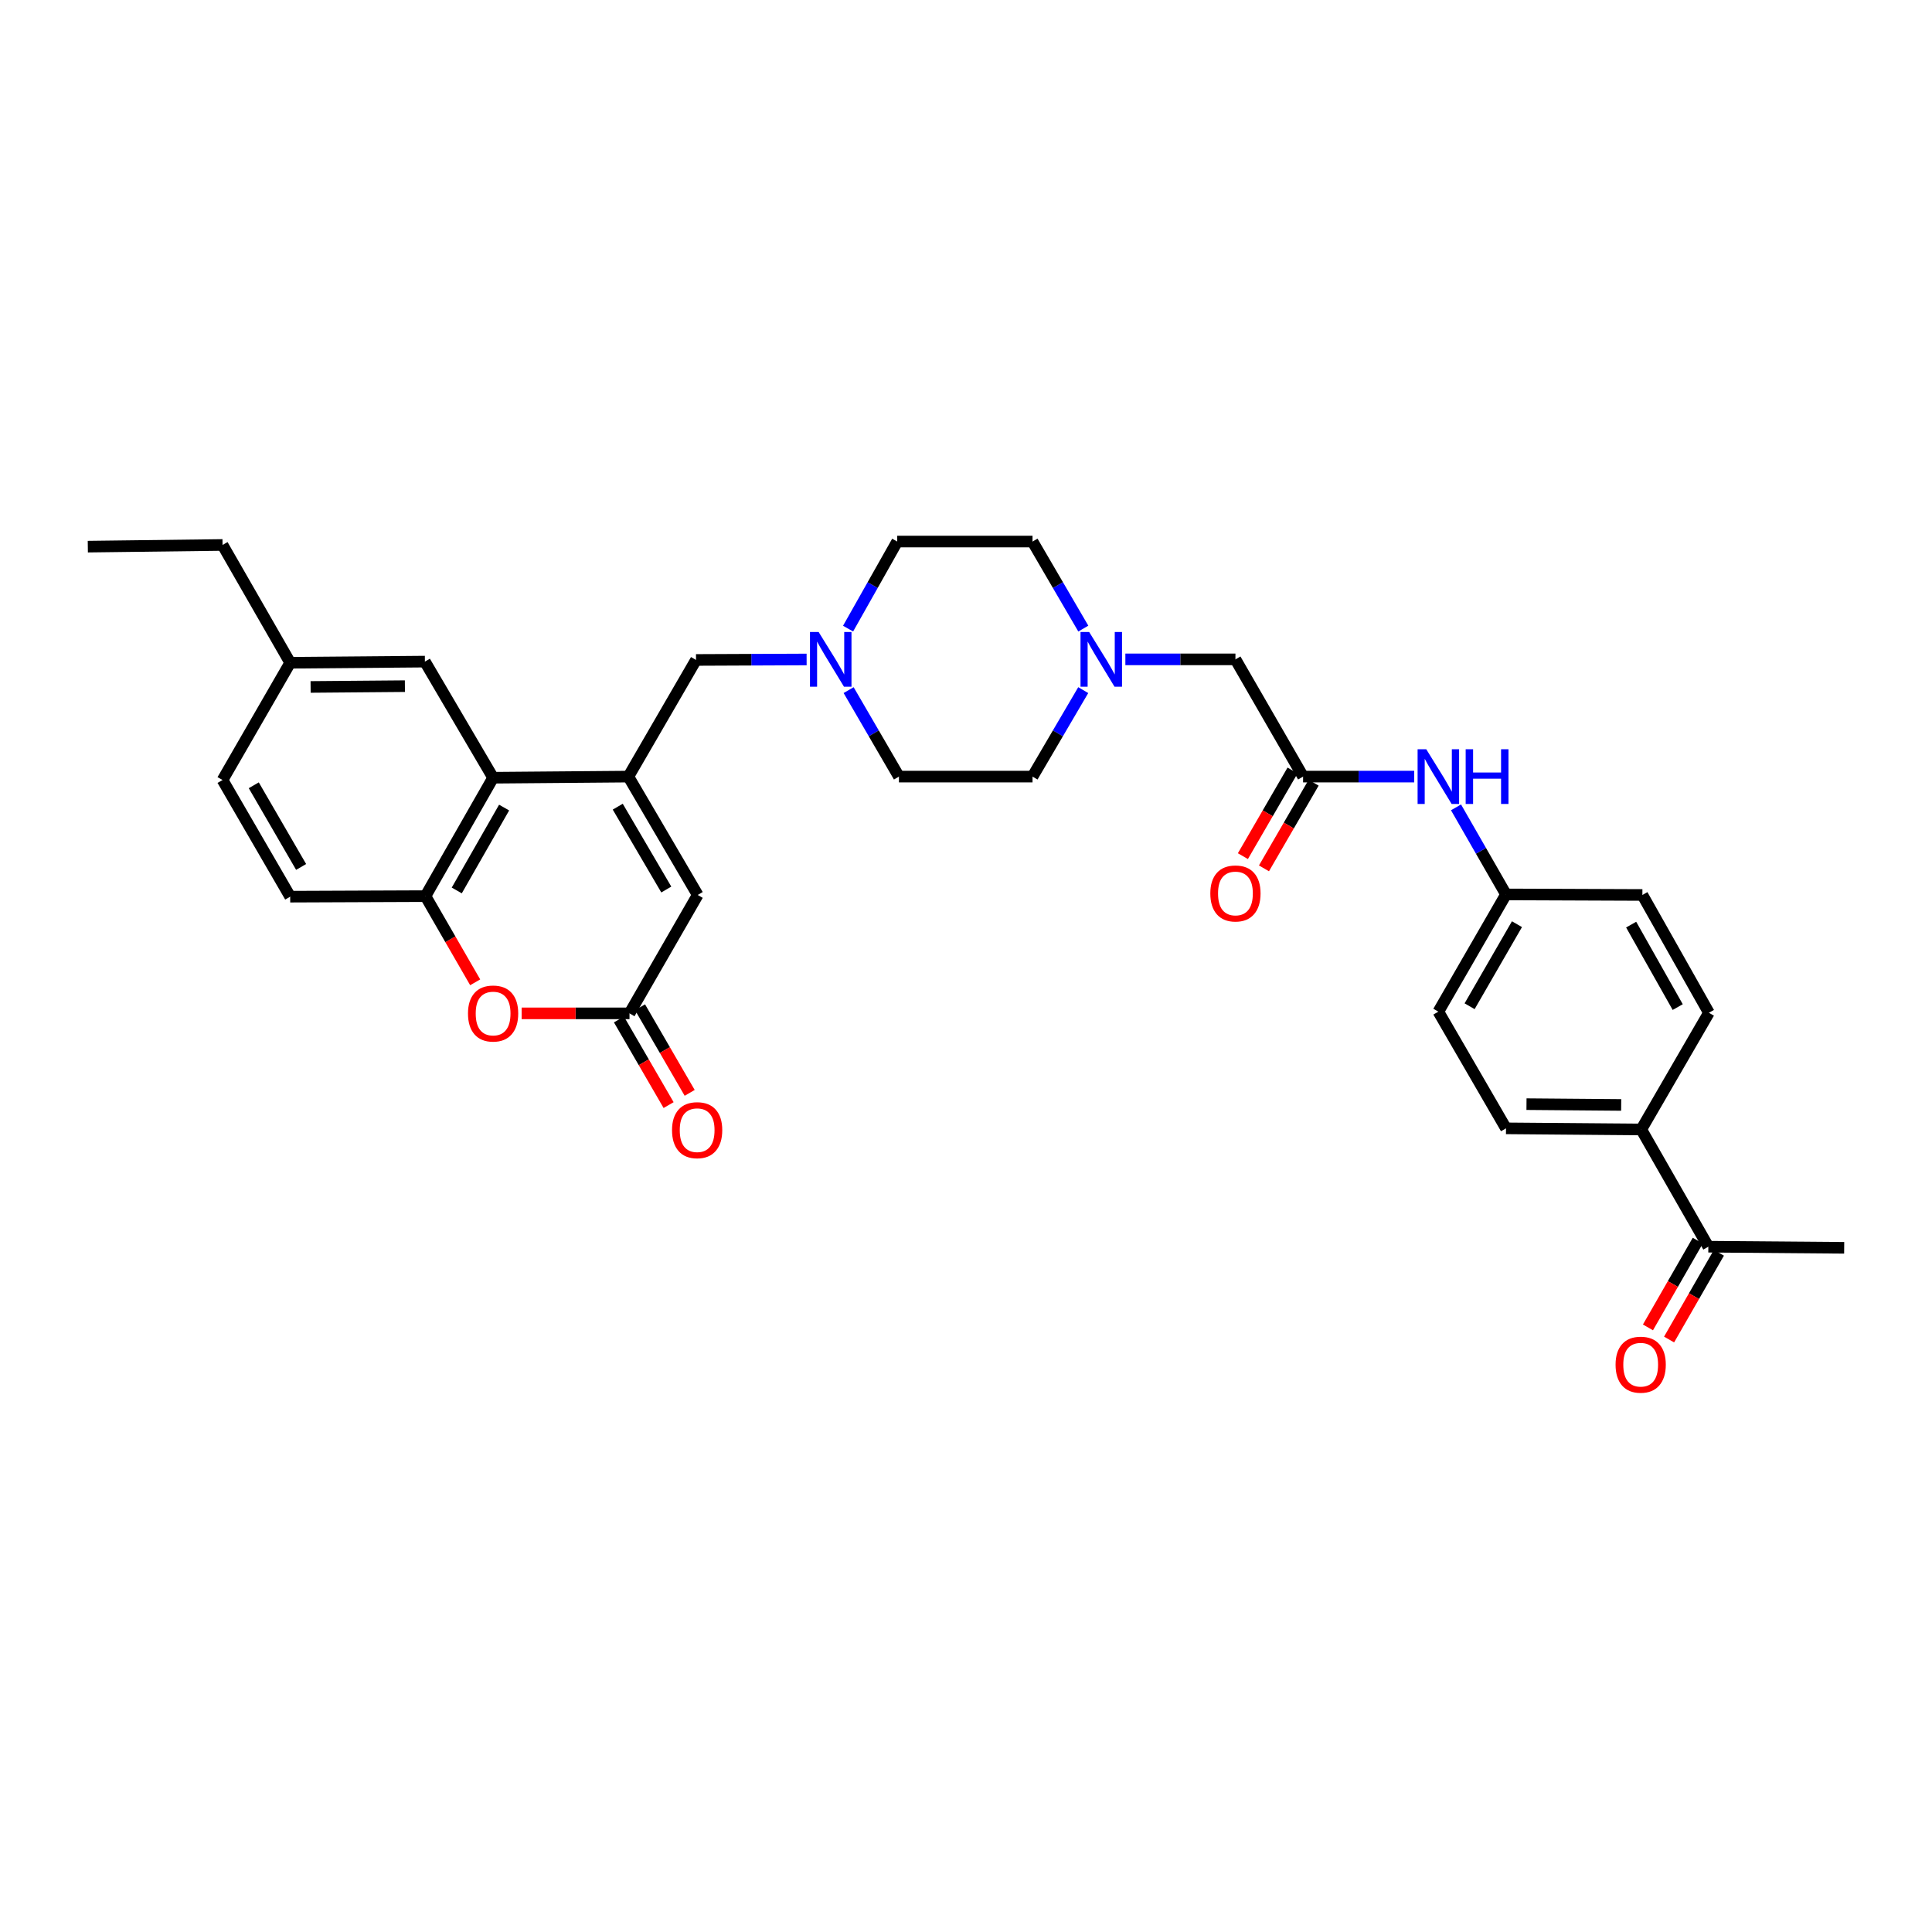<?xml version='1.0' encoding='iso-8859-1'?>
<svg version='1.1' baseProfile='full'
              xmlns='http://www.w3.org/2000/svg'
                      xmlns:rdkit='http://www.rdkit.org/xml'
                      xmlns:xlink='http://www.w3.org/1999/xlink'
                  xml:space='preserve'
width='1000px' height='1000px' viewBox='0 0 1000 1000'>
<!-- END OF HEADER -->
<rect style='opacity:1.0;fill:#FFFFFF;stroke:none' width='1000' height='1000' x='0' y='0'> </rect>
<path class='bond-0' d='M 325.245,401.968 L 255.231,402.55' style='fill:none;fill-rule:evenodd;stroke:#000000;stroke-width:6px;stroke-linecap:butt;stroke-linejoin:miter;stroke-opacity:1' />
<path class='bond-3' d='M 325.245,401.968 L 361.135,463.231' style='fill:none;fill-rule:evenodd;stroke:#000000;stroke-width:6px;stroke-linecap:butt;stroke-linejoin:miter;stroke-opacity:1' />
<path class='bond-3' d='M 319.746,417.533 L 344.869,460.417' style='fill:none;fill-rule:evenodd;stroke:#000000;stroke-width:6px;stroke-linecap:butt;stroke-linejoin:miter;stroke-opacity:1' />
<path class='bond-7' d='M 325.245,401.968 L 360.259,341.589' style='fill:none;fill-rule:evenodd;stroke:#000000;stroke-width:6px;stroke-linecap:butt;stroke-linejoin:miter;stroke-opacity:1' />
<path class='bond-4' d='M 255.231,402.55 L 220.217,463.833' style='fill:none;fill-rule:evenodd;stroke:#000000;stroke-width:6px;stroke-linecap:butt;stroke-linejoin:miter;stroke-opacity:1' />
<path class='bond-4' d='M 260.93,417.999 L 236.42,460.898' style='fill:none;fill-rule:evenodd;stroke:#000000;stroke-width:6px;stroke-linecap:butt;stroke-linejoin:miter;stroke-opacity:1' />
<path class='bond-10' d='M 255.231,402.55 L 219.929,342.451' style='fill:none;fill-rule:evenodd;stroke:#000000;stroke-width:6px;stroke-linecap:butt;stroke-linejoin:miter;stroke-opacity:1' />
<path class='bond-1' d='M 325.826,524.514 L 361.135,463.231' style='fill:none;fill-rule:evenodd;stroke:#000000;stroke-width:6px;stroke-linecap:butt;stroke-linejoin:miter;stroke-opacity:1' />
<path class='bond-2' d='M 325.826,524.514 L 297.911,524.514' style='fill:none;fill-rule:evenodd;stroke:#000000;stroke-width:6px;stroke-linecap:butt;stroke-linejoin:miter;stroke-opacity:1' />
<path class='bond-2' d='M 297.911,524.514 L 269.996,524.514' style='fill:none;fill-rule:evenodd;stroke:#FF0000;stroke-width:6px;stroke-linecap:butt;stroke-linejoin:miter;stroke-opacity:1' />
<path class='bond-13' d='M 320.371,527.678 L 333.22,549.835' style='fill:none;fill-rule:evenodd;stroke:#000000;stroke-width:6px;stroke-linecap:butt;stroke-linejoin:miter;stroke-opacity:1' />
<path class='bond-13' d='M 333.22,549.835 L 346.069,571.992' style='fill:none;fill-rule:evenodd;stroke:#FF0000;stroke-width:6px;stroke-linecap:butt;stroke-linejoin:miter;stroke-opacity:1' />
<path class='bond-13' d='M 331.282,521.351 L 344.131,543.508' style='fill:none;fill-rule:evenodd;stroke:#000000;stroke-width:6px;stroke-linecap:butt;stroke-linejoin:miter;stroke-opacity:1' />
<path class='bond-13' d='M 344.131,543.508 L 356.98,565.665' style='fill:none;fill-rule:evenodd;stroke:#FF0000;stroke-width:6px;stroke-linecap:butt;stroke-linejoin:miter;stroke-opacity:1' />
<path class='bond-32' d='M 245.957,508.443 L 233.087,486.138' style='fill:none;fill-rule:evenodd;stroke:#FF0000;stroke-width:6px;stroke-linecap:butt;stroke-linejoin:miter;stroke-opacity:1' />
<path class='bond-32' d='M 233.087,486.138 L 220.217,463.833' style='fill:none;fill-rule:evenodd;stroke:#000000;stroke-width:6px;stroke-linecap:butt;stroke-linejoin:miter;stroke-opacity:1' />
<path class='bond-16' d='M 220.217,463.833 L 150.203,464.114' style='fill:none;fill-rule:evenodd;stroke:#000000;stroke-width:6px;stroke-linecap:butt;stroke-linejoin:miter;stroke-opacity:1' />
<path class='bond-5' d='M 674.475,401.968 L 639.461,341.288' style='fill:none;fill-rule:evenodd;stroke:#000000;stroke-width:6px;stroke-linecap:butt;stroke-linejoin:miter;stroke-opacity:1' />
<path class='bond-9' d='M 674.475,401.968 L 703.237,401.968' style='fill:none;fill-rule:evenodd;stroke:#000000;stroke-width:6px;stroke-linecap:butt;stroke-linejoin:miter;stroke-opacity:1' />
<path class='bond-9' d='M 703.237,401.968 L 731.999,401.968' style='fill:none;fill-rule:evenodd;stroke:#0000FF;stroke-width:6px;stroke-linecap:butt;stroke-linejoin:miter;stroke-opacity:1' />
<path class='bond-15' d='M 669.019,398.806 L 656.168,420.973' style='fill:none;fill-rule:evenodd;stroke:#000000;stroke-width:6px;stroke-linecap:butt;stroke-linejoin:miter;stroke-opacity:1' />
<path class='bond-15' d='M 656.168,420.973 L 643.318,443.141' style='fill:none;fill-rule:evenodd;stroke:#FF0000;stroke-width:6px;stroke-linecap:butt;stroke-linejoin:miter;stroke-opacity:1' />
<path class='bond-15' d='M 679.931,405.131 L 667.08,427.299' style='fill:none;fill-rule:evenodd;stroke:#000000;stroke-width:6px;stroke-linecap:butt;stroke-linejoin:miter;stroke-opacity:1' />
<path class='bond-15' d='M 667.08,427.299 L 654.23,449.466' style='fill:none;fill-rule:evenodd;stroke:#FF0000;stroke-width:6px;stroke-linecap:butt;stroke-linejoin:miter;stroke-opacity:1' />
<path class='bond-6' d='M 417.503,341.342 L 388.881,341.465' style='fill:none;fill-rule:evenodd;stroke:#0000FF;stroke-width:6px;stroke-linecap:butt;stroke-linejoin:miter;stroke-opacity:1' />
<path class='bond-6' d='M 388.881,341.465 L 360.259,341.589' style='fill:none;fill-rule:evenodd;stroke:#000000;stroke-width:6px;stroke-linecap:butt;stroke-linejoin:miter;stroke-opacity:1' />
<path class='bond-21' d='M 439.245,357.203 L 452.266,379.586' style='fill:none;fill-rule:evenodd;stroke:#0000FF;stroke-width:6px;stroke-linecap:butt;stroke-linejoin:miter;stroke-opacity:1' />
<path class='bond-21' d='M 452.266,379.586 L 465.287,401.968' style='fill:none;fill-rule:evenodd;stroke:#000000;stroke-width:6px;stroke-linecap:butt;stroke-linejoin:miter;stroke-opacity:1' />
<path class='bond-22' d='M 438.966,325.377 L 451.685,302.841' style='fill:none;fill-rule:evenodd;stroke:#0000FF;stroke-width:6px;stroke-linecap:butt;stroke-linejoin:miter;stroke-opacity:1' />
<path class='bond-22' d='M 451.685,302.841 L 464.404,280.305' style='fill:none;fill-rule:evenodd;stroke:#000000;stroke-width:6px;stroke-linecap:butt;stroke-linejoin:miter;stroke-opacity:1' />
<path class='bond-8' d='M 560.722,325.363 L 547.577,302.834' style='fill:none;fill-rule:evenodd;stroke:#0000FF;stroke-width:6px;stroke-linecap:butt;stroke-linejoin:miter;stroke-opacity:1' />
<path class='bond-8' d='M 547.577,302.834 L 534.433,280.305' style='fill:none;fill-rule:evenodd;stroke:#000000;stroke-width:6px;stroke-linecap:butt;stroke-linejoin:miter;stroke-opacity:1' />
<path class='bond-14' d='M 582.49,341.288 L 610.976,341.288' style='fill:none;fill-rule:evenodd;stroke:#0000FF;stroke-width:6px;stroke-linecap:butt;stroke-linejoin:miter;stroke-opacity:1' />
<path class='bond-14' d='M 610.976,341.288 L 639.461,341.288' style='fill:none;fill-rule:evenodd;stroke:#000000;stroke-width:6px;stroke-linecap:butt;stroke-linejoin:miter;stroke-opacity:1' />
<path class='bond-33' d='M 560.68,357.206 L 547.556,379.587' style='fill:none;fill-rule:evenodd;stroke:#0000FF;stroke-width:6px;stroke-linecap:butt;stroke-linejoin:miter;stroke-opacity:1' />
<path class='bond-33' d='M 547.556,379.587 L 534.433,401.968' style='fill:none;fill-rule:evenodd;stroke:#000000;stroke-width:6px;stroke-linecap:butt;stroke-linejoin:miter;stroke-opacity:1' />
<path class='bond-20' d='M 753.629,417.886 L 766.566,440.418' style='fill:none;fill-rule:evenodd;stroke:#0000FF;stroke-width:6px;stroke-linecap:butt;stroke-linejoin:miter;stroke-opacity:1' />
<path class='bond-20' d='M 766.566,440.418 L 779.503,462.951' style='fill:none;fill-rule:evenodd;stroke:#000000;stroke-width:6px;stroke-linecap:butt;stroke-linejoin:miter;stroke-opacity:1' />
<path class='bond-25' d='M 219.929,342.451 L 150.203,343.039' style='fill:none;fill-rule:evenodd;stroke:#000000;stroke-width:6px;stroke-linecap:butt;stroke-linejoin:miter;stroke-opacity:1' />
<path class='bond-25' d='M 209.577,355.151 L 160.768,355.563' style='fill:none;fill-rule:evenodd;stroke:#000000;stroke-width:6px;stroke-linecap:butt;stroke-linejoin:miter;stroke-opacity:1' />
<path class='bond-11' d='M 884.23,645.294 L 849.517,584.613' style='fill:none;fill-rule:evenodd;stroke:#000000;stroke-width:6px;stroke-linecap:butt;stroke-linejoin:miter;stroke-opacity:1' />
<path class='bond-17' d='M 878.761,642.154 L 865.87,664.606' style='fill:none;fill-rule:evenodd;stroke:#000000;stroke-width:6px;stroke-linecap:butt;stroke-linejoin:miter;stroke-opacity:1' />
<path class='bond-17' d='M 865.87,664.606 L 852.978,687.058' style='fill:none;fill-rule:evenodd;stroke:#FF0000;stroke-width:6px;stroke-linecap:butt;stroke-linejoin:miter;stroke-opacity:1' />
<path class='bond-17' d='M 889.699,648.434 L 876.808,670.886' style='fill:none;fill-rule:evenodd;stroke:#000000;stroke-width:6px;stroke-linecap:butt;stroke-linejoin:miter;stroke-opacity:1' />
<path class='bond-17' d='M 876.808,670.886 L 863.916,693.338' style='fill:none;fill-rule:evenodd;stroke:#FF0000;stroke-width:6px;stroke-linecap:butt;stroke-linejoin:miter;stroke-opacity:1' />
<path class='bond-29' d='M 884.23,645.294 L 954.545,645.862' style='fill:none;fill-rule:evenodd;stroke:#000000;stroke-width:6px;stroke-linecap:butt;stroke-linejoin:miter;stroke-opacity:1' />
<path class='bond-12' d='M 849.517,584.613 L 779.503,584.032' style='fill:none;fill-rule:evenodd;stroke:#000000;stroke-width:6px;stroke-linecap:butt;stroke-linejoin:miter;stroke-opacity:1' />
<path class='bond-12' d='M 839.12,571.914 L 790.11,571.507' style='fill:none;fill-rule:evenodd;stroke:#000000;stroke-width:6px;stroke-linecap:butt;stroke-linejoin:miter;stroke-opacity:1' />
<path class='bond-35' d='M 849.517,584.613 L 884.531,524.213' style='fill:none;fill-rule:evenodd;stroke:#000000;stroke-width:6px;stroke-linecap:butt;stroke-linejoin:miter;stroke-opacity:1' />
<path class='bond-34' d='M 150.203,464.114 L 115.188,403.734' style='fill:none;fill-rule:evenodd;stroke:#000000;stroke-width:6px;stroke-linecap:butt;stroke-linejoin:miter;stroke-opacity:1' />
<path class='bond-34' d='M 155.861,448.73 L 131.351,406.464' style='fill:none;fill-rule:evenodd;stroke:#000000;stroke-width:6px;stroke-linecap:butt;stroke-linejoin:miter;stroke-opacity:1' />
<path class='bond-18' d='M 779.503,584.032 L 744.489,523.631' style='fill:none;fill-rule:evenodd;stroke:#000000;stroke-width:6px;stroke-linecap:butt;stroke-linejoin:miter;stroke-opacity:1' />
<path class='bond-19' d='M 884.531,524.213 L 850.099,463.231' style='fill:none;fill-rule:evenodd;stroke:#000000;stroke-width:6px;stroke-linecap:butt;stroke-linejoin:miter;stroke-opacity:1' />
<path class='bond-19' d='M 868.384,521.267 L 844.281,478.579' style='fill:none;fill-rule:evenodd;stroke:#000000;stroke-width:6px;stroke-linecap:butt;stroke-linejoin:miter;stroke-opacity:1' />
<path class='bond-27' d='M 779.503,462.951 L 850.099,463.231' style='fill:none;fill-rule:evenodd;stroke:#000000;stroke-width:6px;stroke-linecap:butt;stroke-linejoin:miter;stroke-opacity:1' />
<path class='bond-28' d='M 779.503,462.951 L 744.489,523.631' style='fill:none;fill-rule:evenodd;stroke:#000000;stroke-width:6px;stroke-linecap:butt;stroke-linejoin:miter;stroke-opacity:1' />
<path class='bond-28' d='M 785.175,478.356 L 760.666,520.833' style='fill:none;fill-rule:evenodd;stroke:#000000;stroke-width:6px;stroke-linecap:butt;stroke-linejoin:miter;stroke-opacity:1' />
<path class='bond-24' d='M 465.287,401.968 L 534.433,401.968' style='fill:none;fill-rule:evenodd;stroke:#000000;stroke-width:6px;stroke-linecap:butt;stroke-linejoin:miter;stroke-opacity:1' />
<path class='bond-23' d='M 464.404,280.305 L 534.433,280.305' style='fill:none;fill-rule:evenodd;stroke:#000000;stroke-width:6px;stroke-linecap:butt;stroke-linejoin:miter;stroke-opacity:1' />
<path class='bond-26' d='M 150.203,343.039 L 115.188,403.734' style='fill:none;fill-rule:evenodd;stroke:#000000;stroke-width:6px;stroke-linecap:butt;stroke-linejoin:miter;stroke-opacity:1' />
<path class='bond-30' d='M 150.203,343.039 L 115.188,282.071' style='fill:none;fill-rule:evenodd;stroke:#000000;stroke-width:6px;stroke-linecap:butt;stroke-linejoin:miter;stroke-opacity:1' />
<path class='bond-31' d='M 115.188,282.071 L 45.455,282.94' style='fill:none;fill-rule:evenodd;stroke:#000000;stroke-width:6px;stroke-linecap:butt;stroke-linejoin:miter;stroke-opacity:1' />
<path  class='atom-3' d='M 242.231 524.594
Q 242.231 517.794, 245.591 513.994
Q 248.951 510.194, 255.231 510.194
Q 261.511 510.194, 264.871 513.994
Q 268.231 517.794, 268.231 524.594
Q 268.231 531.474, 264.831 535.394
Q 261.431 539.274, 255.231 539.274
Q 248.991 539.274, 245.591 535.394
Q 242.231 531.514, 242.231 524.594
M 255.231 536.074
Q 259.551 536.074, 261.871 533.194
Q 264.231 530.274, 264.231 524.594
Q 264.231 519.034, 261.871 516.234
Q 259.551 513.394, 255.231 513.394
Q 250.911 513.394, 248.551 516.194
Q 246.231 518.994, 246.231 524.594
Q 246.231 530.314, 248.551 533.194
Q 250.911 536.074, 255.231 536.074
' fill='#FF0000'/>
<path  class='atom-7' d='M 423.726 327.128
L 433.006 342.128
Q 433.926 343.608, 435.406 346.288
Q 436.886 348.968, 436.966 349.128
L 436.966 327.128
L 440.726 327.128
L 440.726 355.448
L 436.846 355.448
L 426.886 339.048
Q 425.726 337.128, 424.486 334.928
Q 423.286 332.728, 422.926 332.048
L 422.926 355.448
L 419.246 355.448
L 419.246 327.128
L 423.726 327.128
' fill='#0000FF'/>
<path  class='atom-9' d='M 563.754 327.128
L 573.034 342.128
Q 573.954 343.608, 575.434 346.288
Q 576.914 348.968, 576.994 349.128
L 576.994 327.128
L 580.754 327.128
L 580.754 355.448
L 576.874 355.448
L 566.914 339.048
Q 565.754 337.128, 564.514 334.928
Q 563.314 332.728, 562.954 332.048
L 562.954 355.448
L 559.274 355.448
L 559.274 327.128
L 563.754 327.128
' fill='#0000FF'/>
<path  class='atom-10' d='M 738.229 387.808
L 747.509 402.808
Q 748.429 404.288, 749.909 406.968
Q 751.389 409.648, 751.469 409.808
L 751.469 387.808
L 755.229 387.808
L 755.229 416.128
L 751.349 416.128
L 741.389 399.728
Q 740.229 397.808, 738.989 395.608
Q 737.789 393.408, 737.429 392.728
L 737.429 416.128
L 733.749 416.128
L 733.749 387.808
L 738.229 387.808
' fill='#0000FF'/>
<path  class='atom-10' d='M 758.629 387.808
L 762.469 387.808
L 762.469 399.848
L 776.949 399.848
L 776.949 387.808
L 780.789 387.808
L 780.789 416.128
L 776.949 416.128
L 776.949 403.048
L 762.469 403.048
L 762.469 416.128
L 758.629 416.128
L 758.629 387.808
' fill='#0000FF'/>
<path  class='atom-14' d='M 347.841 584.974
Q 347.841 578.174, 351.201 574.374
Q 354.561 570.574, 360.841 570.574
Q 367.121 570.574, 370.481 574.374
Q 373.841 578.174, 373.841 584.974
Q 373.841 591.854, 370.441 595.774
Q 367.041 599.654, 360.841 599.654
Q 354.601 599.654, 351.201 595.774
Q 347.841 591.894, 347.841 584.974
M 360.841 596.454
Q 365.161 596.454, 367.481 593.574
Q 369.841 590.654, 369.841 584.974
Q 369.841 579.414, 367.481 576.614
Q 365.161 573.774, 360.841 573.774
Q 356.521 573.774, 354.161 576.574
Q 351.841 579.374, 351.841 584.974
Q 351.841 590.694, 354.161 593.574
Q 356.521 596.454, 360.841 596.454
' fill='#FF0000'/>
<path  class='atom-16' d='M 626.461 462.449
Q 626.461 455.649, 629.821 451.849
Q 633.181 448.049, 639.461 448.049
Q 645.741 448.049, 649.101 451.849
Q 652.461 455.649, 652.461 462.449
Q 652.461 469.329, 649.061 473.249
Q 645.661 477.129, 639.461 477.129
Q 633.221 477.129, 629.821 473.249
Q 626.461 469.369, 626.461 462.449
M 639.461 473.929
Q 643.781 473.929, 646.101 471.049
Q 648.461 468.129, 648.461 462.449
Q 648.461 456.889, 646.101 454.089
Q 643.781 451.249, 639.461 451.249
Q 635.141 451.249, 632.781 454.049
Q 630.461 456.849, 630.461 462.449
Q 630.461 468.169, 632.781 471.049
Q 635.141 473.929, 639.461 473.929
' fill='#FF0000'/>
<path  class='atom-18' d='M 836.216 706.356
Q 836.216 699.556, 839.576 695.756
Q 842.936 691.956, 849.216 691.956
Q 855.496 691.956, 858.856 695.756
Q 862.216 699.556, 862.216 706.356
Q 862.216 713.236, 858.816 717.156
Q 855.416 721.036, 849.216 721.036
Q 842.976 721.036, 839.576 717.156
Q 836.216 713.276, 836.216 706.356
M 849.216 717.836
Q 853.536 717.836, 855.856 714.956
Q 858.216 712.036, 858.216 706.356
Q 858.216 700.796, 855.856 697.996
Q 853.536 695.156, 849.216 695.156
Q 844.896 695.156, 842.536 697.956
Q 840.216 700.756, 840.216 706.356
Q 840.216 712.076, 842.536 714.956
Q 844.896 717.836, 849.216 717.836
' fill='#FF0000'/>
</svg>
